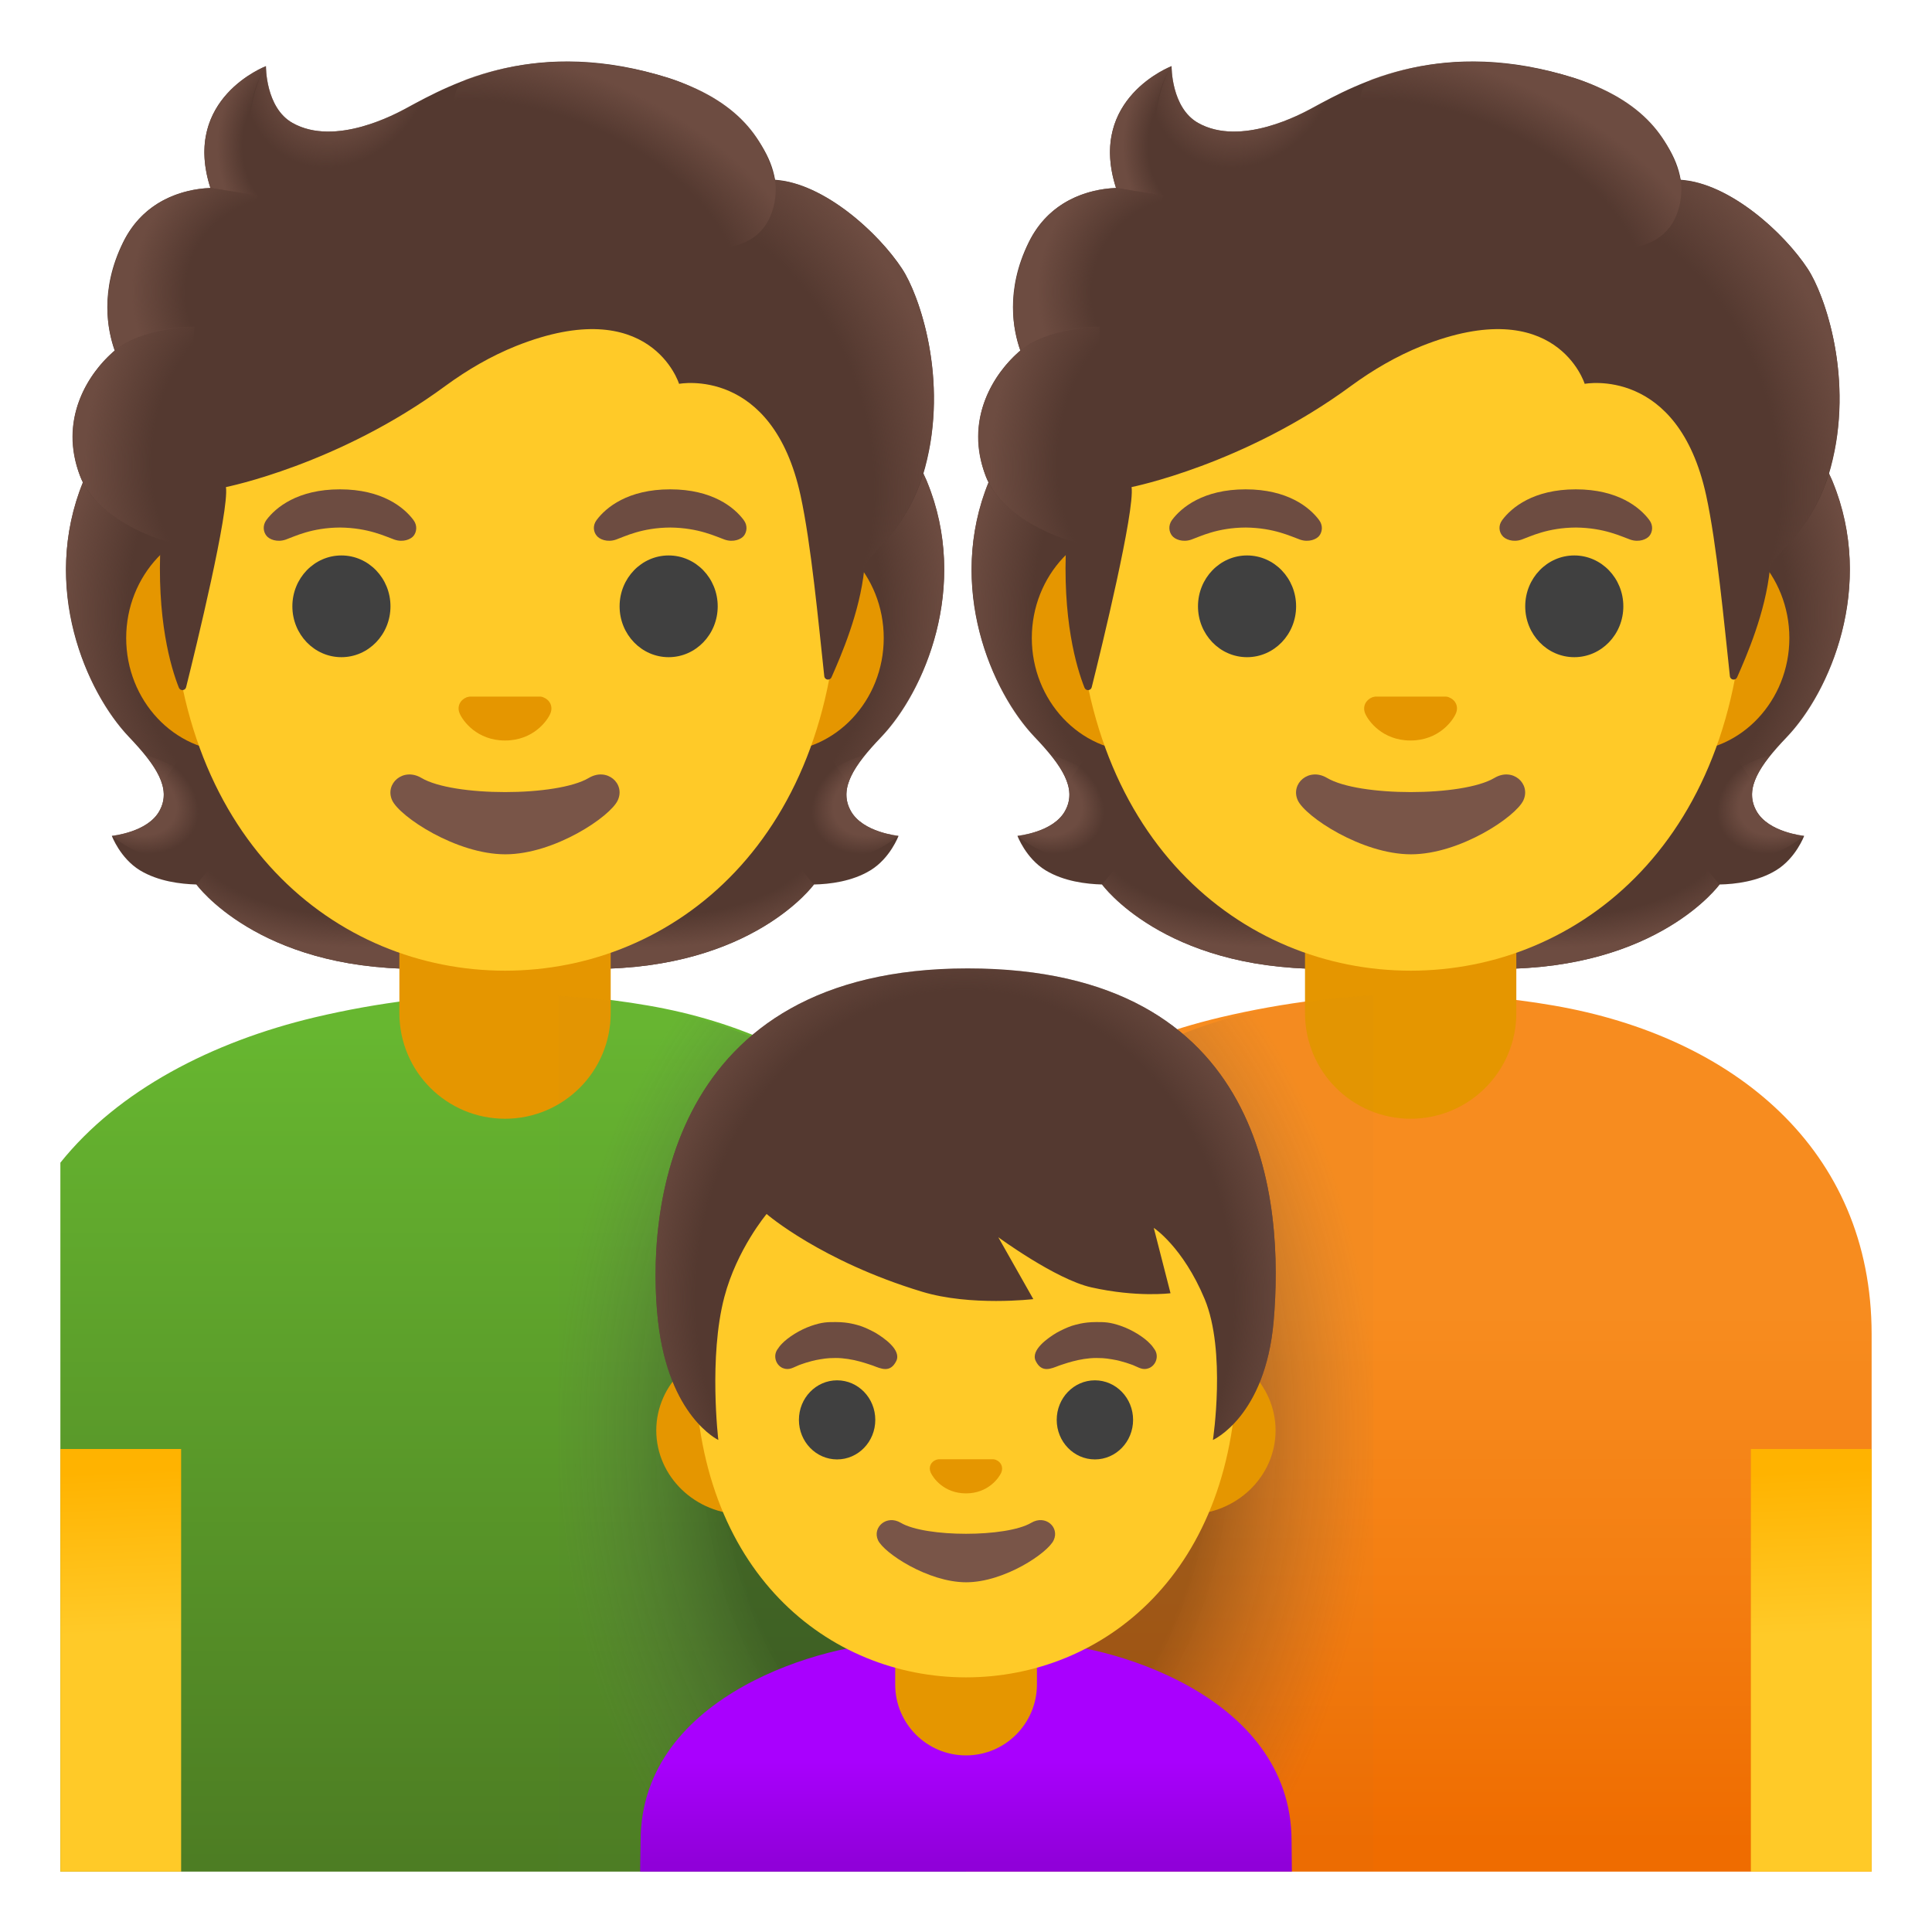 <svg width="128" height="128" style="enable-background:new 0 0 128 128;" xmlns="http://www.w3.org/2000/svg" xmlns:xlink="http://www.w3.org/1999/xlink"><g><g id="shirt_1_"><linearGradient id="SVGID_1_" gradientTransform="matrix(1 0 0 -1 0 128)" gradientUnits="userSpaceOnUse" x1="34" x2="34" y1="4.703" y2="60.23"><stop offset="0" style="stop-color:#4D7D23"/><stop offset="1" style="stop-color:#67B730"/></linearGradient><path d="M42.94,66.62c-3.05-0.53-6.06-0.77-9.02-0.77c-4.52,0-8.91,0.57-13.06,1.55 C14.05,69.02,7.84,72.23,4,77.03v1.88v2.11V124h57h1.5H64V88.4C64,76.12,54.82,68.67,42.94,66.62z" style="fill:url(#SVGID_1_);"/></g><g id="hairGroup_11_"><path id="hair_9_" d="M56.36,53.72c-0.82-1.49,0.23-3.01,2.01-4.88c2.83-2.98,5.9-9.89,3.05-16.9 c0.02-0.04-0.56-1.22-0.55-1.26l-1.18-0.06c-0.38-0.05-13.3-0.08-26.23-0.08c-12.93,0-25.85,0.03-26.23,0.08 c0,0-1.74,1.28-1.72,1.32c-2.86,7.02,0.22,13.92,3.05,16.9c1.78,1.88,2.82,3.39,2.01,4.88c-0.79,1.45-3.16,1.66-3.16,1.66 s0.55,1.48,1.86,2.28c1.22,0.74,2.71,0.91,3.74,0.94c0,0,4.04,5.59,14.59,5.59l5.87,0l5.87,0c10.55,0,14.59-5.59,14.59-5.59 c1.03-0.02,2.53-0.2,3.74-0.94c1.31-0.8,1.86-2.28,1.86-2.28S57.16,55.17,56.36,53.72z" style="fill:#543930;"/><g id="hair_x5F_highlights_7_"><radialGradient id="SVGID_2_" cx="135.724" cy="2.93" gradientTransform="matrix(1 0 0 -0.491 -92.695 56.669)" gradientUnits="userSpaceOnUse" r="15.369"><stop offset="0.728" style="stop-color:#6D4C41;stop-opacity:0"/><stop offset="1" style="stop-color:#6D4C41"/></radialGradient><path d="M33.45,64.18v-6.2L52.2,56.5l1.71,2.1c0,0-4.04,5.59-14.59,5.59L33.45,64.18z" style="fill:url(#SVGID_2_);"/><radialGradient id="SVGID_3_" cx="127.535" cy="59.683" gradientTransform="matrix(-0.906 0.424 0.314 0.672 154.919 -41.209)" gradientUnits="userSpaceOnUse" r="4.542"><stop offset="0.663" style="stop-color:#6D4C41"/><stop offset="1" style="stop-color:#6D4C41;stop-opacity:0"/></radialGradient><path d="M53.87,55.89c-2.81-4.27,3.42-5.86,3.42-5.86s0,0,0.01,0c-1.08,1.35-1.58,2.52-0.94,3.68 c0.79,1.45,3.16,1.66,3.16,1.66S56.29,58.24,53.87,55.89z" style="fill:url(#SVGID_3_);"/><radialGradient id="SVGID_4_" cx="121.104" cy="27.418" gradientTransform="matrix(-0.075 -0.997 -0.831 0.062 78.222 159.159)" gradientUnits="userSpaceOnUse" r="19.95"><stop offset="0.725" style="stop-color:#6D4C41;stop-opacity:0"/><stop offset="1" style="stop-color:#6D4C41"/></radialGradient><path d="M61.43,31.93c2.79,6.79-0.15,13.79-2.89,16.74c-0.38,0.41-1.98,1.98-2.34,3.23 c0,0-6.26-8.73-8.13-13.87c-0.38-1.04-0.72-2.1-0.77-3.2c-0.03-0.83,0.09-1.81,0.57-2.51c0.58-0.86,13.23-1.11,13.23-1.11 C61.09,31.21,61.43,31.93,61.43,31.93z" style="fill:url(#SVGID_4_);"/><radialGradient id="SVGID_5_" cx="15.363" cy="20.246" gradientTransform="matrix(0.075 -0.997 0.831 0.062 2.562 54.157)" gradientUnits="userSpaceOnUse" r="19.95"><stop offset="0.725" style="stop-color:#6D4C41;stop-opacity:0"/><stop offset="1" style="stop-color:#6D4C41"/></radialGradient><path d="M5.5,31.93C2.72,38.72,5.65,45.72,8.4,48.67c0.38,0.41,1.98,1.98,2.34,3.23 c0,0,6.26-8.73,8.13-13.87c0.38-1.04,0.72-2.1,0.77-3.2c0.03-0.83-0.09-1.81-0.57-2.51c-0.58-0.86-1.27-0.63-2.26-0.63 c-1.89,0-10.16-0.48-10.81-0.48C6.01,31.21,5.5,31.93,5.5,31.93z" style="fill:url(#SVGID_5_);"/><radialGradient id="SVGID_6_" cx="36.425" cy="2.93" gradientTransform="matrix(-1 0 0 -0.491 60.327 56.669)" gradientUnits="userSpaceOnUse" r="15.369"><stop offset="0.728" style="stop-color:#6D4C41;stop-opacity:0"/><stop offset="1" style="stop-color:#6D4C41"/></radialGradient><path d="M33.48,64.18v-6.2L14.73,56.5l-1.71,2.1c0,0,4.04,5.59,14.59,5.59L33.48,64.18z" style="fill:url(#SVGID_6_);"/><radialGradient id="SVGID_7_" cx="16.812" cy="63.108" gradientTransform="matrix(0.906 0.424 -0.314 0.672 13.378 3.416)" gradientUnits="userSpaceOnUse" r="4.542"><stop offset="0.663" style="stop-color:#6D4C41"/><stop offset="1" style="stop-color:#6D4C41;stop-opacity:0"/></radialGradient><path d="M13.06,55.89c2.81-4.27-3.42-5.86-3.42-5.86s0,0-0.01,0c1.08,1.35,1.58,2.52,0.94,3.68 c-0.79,1.45-3.16,1.66-3.16,1.66S10.64,58.24,13.06,55.89z" style="fill:url(#SVGID_7_);"/></g></g><g id="neck_3_"><path d="M33.46,74.12L33.46,74.12c-3.87,0-7-3.13-7-7V60.7h14v6.42C40.46,70.99,37.32,74.12,33.46,74.12z" style="fill:#E59600;"/></g><g id="arm_1_"><linearGradient id="SVGID_8_" gradientTransform="matrix(1 0 0 -1 0 128)" gradientUnits="userSpaceOnUse" x1="8.633" x2="7.46" y1="3.336" y2="30.521"><stop offset="0.604" style="stop-color:#FFCA28"/><stop offset="1" style="stop-color:#FFB300"/></linearGradient><polygon points="4,96 4,97 4,98 4,124 10.04,124 11,124 12,124 12,96 " style="fill:url(#SVGID_8_);"/></g><g id="ears_1_"><path d="M51.48,34.74H15.43c-3.89,0-7.07,3.39-7.07,7.53s3.18,7.53,7.07,7.53h36.05 c3.89,0,7.07-3.39,7.07-7.53S55.37,34.74,51.48,34.74z" style="fill:#E59600;"/></g><path id="head_1_" d="M33.46,8.11L33.46,8.11L33.46,8.11c-11.48,0-22.11,12.28-22.11,29.94 c0,17.57,10.95,26.26,22.11,26.26s22.11-8.69,22.11-26.26C55.57,20.39,44.94,8.11,33.46,8.11z" style="fill:#FFCA28;"/><path id="mouth_1_" d="M39.01,51.54c-2.1,1.25-8.99,1.25-11.09,0c-1.21-0.72-2.44,0.38-1.94,1.48 c0.49,1.08,4.25,3.58,7.5,3.58s6.96-2.5,7.45-3.58C41.44,51.92,40.22,50.82,39.01,51.54z" style="fill:#795548;"/><path id="nose_1_" d="M36,46.2c-0.07-0.03-0.14-0.05-0.21-0.05h-4.67c-0.07,0.01-0.14,0.03-0.21,0.05 c-0.42,0.17-0.66,0.61-0.45,1.08c0.2,0.47,1.13,1.78,3,1.78c1.87,0,2.8-1.31,3-1.78C36.66,46.81,36.43,46.37,36,46.2z" style="fill:#E59600;"/><g id="eyes_1_"><ellipse cx="22.62" cy="40.17" rx="3.25" ry="3.37" style="fill:#404040;"/><ellipse cx="44.3" cy="40.17" rx="3.25" ry="3.37" style="fill:#404040;"/></g><g id="eyebrows_7_"><path d="M39.53,34.45c0.62-0.83,2.07-2.03,4.87-2.03s4.25,1.2,4.87,2.03c0.28,0.37,0.21,0.79,0.02,1.04 c-0.18,0.24-0.7,0.46-1.28,0.26c-0.58-0.2-1.71-0.78-3.6-0.8c-1.89,0.01-3.03,0.6-3.6,0.8c-0.58,0.2-1.1-0.02-1.28-0.26 C39.32,35.24,39.25,34.82,39.53,34.45z" style="fill:#6D4C41;"/><path d="M17.65,34.45c0.62-0.83,2.07-2.03,4.87-2.03c2.8,0,4.25,1.2,4.87,2.03 c0.28,0.37,0.21,0.79,0.02,1.04c-0.18,0.24-0.7,0.46-1.28,0.26c-0.58-0.2-1.71-0.78-3.6-0.8c-1.89,0.01-3.03,0.6-3.6,0.8 c-0.58,0.2-1.1-0.02-1.28-0.26C17.45,35.24,17.38,34.82,17.65,34.45z" style="fill:#6D4C41;"/></g><g id="hairGroup_10_"><path id="hair_7_" d="M59.76,17.8c-1.6-2.43-5.19-5.67-8.41-5.89c-0.52-3.1-3.83-5.72-7.04-6.74 C35.62,2.42,29.97,5.5,26.93,7.16c-0.63,0.34-4.7,2.6-7.56,0.98c-1.79-1.02-1.75-3.76-1.75-3.76s-5.6,2.13-3.68,8.07 c-1.92,0.08-4.44,0.89-5.78,3.59c-1.59,3.21-1.02,5.9-0.56,7.19c-1.65,1.4-3.73,4.39-2.31,8.27c1.07,2.92,5.36,4.26,5.36,4.26 c-0.3,5.26,0.68,8.49,1.2,9.8c0.09,0.23,0.42,0.21,0.48-0.03c0.65-2.6,2.86-11.68,2.64-13.26c0,0,7.45-1.48,14.55-6.71 c1.45-1.06,3.01-1.97,4.68-2.64c8.92-3.55,10.79,2.51,10.79,2.51s6.18-1.19,8.05,7.4c0.7,3.22,1.18,8.37,1.57,11.97 c0.03,0.26,0.37,0.31,0.48,0.07c0.63-1.43,1.87-4.27,2.17-7.16c0.1-1.02,2.85-2.36,4.03-6.73C62.86,25.15,60.92,19.55,59.76,17.8z " style="fill:#543930;"/><g id="hair_x5F_highlights_6_"><radialGradient id="SVGID_9_" cx="52.628" cy="23.285" gradientTransform="matrix(0.308 0.952 -0.706 0.228 45.534 -25.818)" gradientUnits="userSpaceOnUse" r="23.385"><stop offset="0.699" style="stop-color:#6D4C41;stop-opacity:0"/><stop offset="1" style="stop-color:#6D4C41"/></radialGradient><path d="M57.23,37.74c0.1-1.02,2.85-2.36,4.03-6.73c0.13-0.46,0.23-0.94,0.33-1.41 c0.96-5.31-0.76-10.18-1.83-11.8c-1.48-2.24-4.66-5.18-7.68-5.78c-0.26-0.03-0.52-0.06-0.76-0.08c0,0,0.21,1.41-0.36,2.54 c-0.74,1.46-2.24,1.8-2.24,1.8C56.59,24.13,56.02,30.71,57.23,37.74z" style="fill:url(#SVGID_9_);"/><radialGradient id="SVGID_10_" cx="23.178" cy="6.821" gradientTransform="matrix(0.881 0.473 -0.56 1.045 5.881 -14.007)" gradientUnits="userSpaceOnUse" r="6.131"><stop offset="0.58" style="stop-color:#6D4C41"/><stop offset="1" style="stop-color:#6D4C41;stop-opacity:0"/></radialGradient><path d="M28.83,6.17c-0.72,0.35-1.35,0.69-1.9,0.99c-0.63,0.34-4.7,2.6-7.56,0.98 c-1.75-1-1.75-3.66-1.75-3.76c-0.81,1.03-3.25,8.39,3.89,8.88c3.08,0.21,4.98-2.47,6.1-4.75C28.02,7.69,28.66,6.49,28.83,6.17z" style="fill:url(#SVGID_10_);"/><radialGradient id="SVGID_11_" cx="163.574" cy="88.621" gradientTransform="matrix(-0.938 -0.394 0.218 -0.528 170.255 126.553)" gradientUnits="userSpaceOnUse" r="18.849"><stop offset="0.699" style="stop-color:#6D4C41;stop-opacity:0"/><stop offset="1" style="stop-color:#6D4C41"/></radialGradient><path d="M43.41,4.91c4.8,1.3,7.15,3.74,7.93,7.01c0.23,0.96,0.5,9.9-16.56-0.26 c-6.35-3.78-4.61-6.14-3.87-6.41C33.81,4.19,38.02,3.45,43.41,4.91z" style="fill:url(#SVGID_11_);"/><radialGradient id="SVGID_12_" cx="20.023" cy="9.361" gradientTransform="matrix(1 0 0 1.223 0 -1.784)" gradientUnits="userSpaceOnUse" r="5.628"><stop offset="0.702" style="stop-color:#6D4C41;stop-opacity:0"/><stop offset="1" style="stop-color:#6D4C41"/></radialGradient><path d="M17.6,4.39c-0.01,0-0.02,0.01-0.04,0.02c0,0,0,0,0,0c-0.61,0.26-5.41,2.48-3.62,8.04 l5.11,0.82c-4.52-4.58-1.43-8.89-1.43-8.89S17.61,4.38,17.6,4.39z" style="fill:url(#SVGID_12_);"/><radialGradient id="SVGID_13_" cx="33.36" cy="7.122" gradientTransform="matrix(-0.966 -0.26 0.243 -0.904 49.732 34.705)" gradientUnits="userSpaceOnUse" r="10.555"><stop offset="0.66" style="stop-color:#6D4C41;stop-opacity:0"/><stop offset="1" style="stop-color:#6D4C41"/></radialGradient><path d="M17.1,12.96l-3.15-0.51c-0.12,0-0.54,0.04-0.77,0.07c-1.78,0.25-3.87,1.17-5,3.52 c-1.22,2.53-1.19,4.71-0.86,6.16c0.1,0.49,0.29,1.03,0.29,1.03s1.57-1.48,5.28-1.58L17.1,12.96z" style="fill:url(#SVGID_13_);"/><radialGradient id="SVGID_14_" cx="17.992" cy="28.116" gradientTransform="matrix(0.991 0.136 -0.192 1.392 4.307 -11.799)" gradientUnits="userSpaceOnUse" r="11.082"><stop offset="0.598" style="stop-color:#6D4C41;stop-opacity:0"/><stop offset="1" style="stop-color:#6D4C41"/></radialGradient><path d="M7.45,23.35c-1.55,1.38-3.65,4.46-2.11,8.27c1.16,2.88,5.31,4.13,5.31,4.13 c0,0.01,0.83,0.26,1.26,0.26l0.97-14.37c-1.99,0-3.9,0.6-5.13,1.45C7.76,23.13,7.44,23.33,7.45,23.35z" style="fill:url(#SVGID_14_);"/></g></g><g id="shirt_5_"><linearGradient id="SVGID_15_" gradientTransform="matrix(1 0 0 -1 0 128)" gradientUnits="userSpaceOnUse" x1="94" x2="94" y1="61.444" y2="5.917"><stop offset="0.366" style="stop-color:#F78C1F"/><stop offset="0.672" style="stop-color:#F47F12"/><stop offset="1" style="stop-color:#EF6C00"/></linearGradient><path d="M102.94,66.62c-3.05-0.53-6.06-0.77-9.02-0.77c-4.53,0-8.91,0.57-13.06,1.55 c-6.81,1.62-13.02,4.83-16.86,9.63v1.88v2.11V124h57h1.5h1.5V88.4C124,76.12,114.82,68.67,102.94,66.62z" style="fill:url(#SVGID_15_);"/></g><g id="hairGroup_9_"><path id="hair_8_" d="M116.36,53.72c-0.82-1.49,0.23-3.01,2.01-4.88c2.83-2.98,5.9-9.89,3.05-16.9 c0.02-0.04-0.56-1.22-0.55-1.26l-1.18-0.06c-0.38-0.05-13.3-0.08-26.23-0.08c-12.93,0-25.85,0.03-26.23,0.08 c0,0-1.74,1.28-1.72,1.32c-2.86,7.02,0.22,13.92,3.05,16.9c1.78,1.88,2.82,3.39,2.01,4.88c-0.79,1.45-3.16,1.66-3.16,1.66 s0.55,1.48,1.86,2.28c1.22,0.74,2.71,0.91,3.74,0.94c0,0,4.04,5.59,14.59,5.59l5.87,0l5.87,0c10.55,0,14.59-5.59,14.59-5.59 c1.03-0.02,2.53-0.2,3.74-0.94c1.31-0.8,1.86-2.28,1.86-2.28S117.16,55.17,116.36,53.72z" style="fill:#543930;"/><g id="hair_x5F_highlights_5_"><radialGradient id="SVGID_16_" cx="195.724" cy="2.93" gradientTransform="matrix(1 0 0 -0.491 -92.695 56.669)" gradientUnits="userSpaceOnUse" r="15.369"><stop offset="0.728" style="stop-color:#6D4C41;stop-opacity:0"/><stop offset="1" style="stop-color:#6D4C41"/></radialGradient><path d="M93.45,64.18v-6.2l18.75-1.48l1.71,2.1c0,0-4.04,5.59-14.59,5.59L93.45,64.18z" style="fill:url(#SVGID_16_);"/><radialGradient id="SVGID_17_" cx="73.187" cy="93.963" gradientTransform="matrix(-0.906 0.424 0.314 0.672 154.919 -41.209)" gradientUnits="userSpaceOnUse" r="4.542"><stop offset="0.663" style="stop-color:#6D4C41"/><stop offset="1" style="stop-color:#6D4C41;stop-opacity:0"/></radialGradient><path d="M113.87,55.89c-2.81-4.27,3.42-5.86,3.42-5.86s0,0,0.01,0c-1.08,1.35-1.58,2.52-0.94,3.68 c0.79,1.45,3.16,1.66,3.16,1.66S116.29,58.24,113.87,55.89z" style="fill:url(#SVGID_17_);"/><radialGradient id="SVGID_18_" cx="116.626" cy="-44.373" gradientTransform="matrix(-0.075 -0.997 -0.831 0.062 78.222 159.159)" gradientUnits="userSpaceOnUse" r="19.95"><stop offset="0.725" style="stop-color:#6D4C41;stop-opacity:0"/><stop offset="1" style="stop-color:#6D4C41"/></radialGradient><path d="M121.43,31.93c2.79,6.79-0.15,13.79-2.89,16.74c-0.38,0.41-1.98,1.98-2.34,3.23 c0,0-6.26-8.73-8.13-13.87c-0.38-1.04-0.72-2.1-0.77-3.2c-0.03-0.83,0.09-1.81,0.57-2.51c0.58-0.86,13.23-1.11,13.23-1.11 C121.09,31.21,121.43,31.93,121.43,31.93z" style="fill:url(#SVGID_18_);"/><radialGradient id="SVGID_19_" cx="19.841" cy="92.038" gradientTransform="matrix(0.075 -0.997 0.831 0.062 2.562 54.157)" gradientUnits="userSpaceOnUse" r="19.95"><stop offset="0.725" style="stop-color:#6D4C41;stop-opacity:0"/><stop offset="1" style="stop-color:#6D4C41"/></radialGradient><path d="M65.5,31.93c-2.79,6.79,0.15,13.79,2.89,16.74c0.38,0.41,1.98,1.98,2.34,3.23 c0,0,6.26-8.73,8.13-13.87c0.38-1.04,0.72-2.1,0.77-3.2c0.03-0.83-0.09-1.81-0.57-2.51c-0.58-0.86-1.27-0.63-2.26-0.63 c-1.89,0-10.16-0.48-10.81-0.48C66.01,31.21,65.5,31.93,65.5,31.93z" style="fill:url(#SVGID_19_);"/><radialGradient id="SVGID_20_" cx="-23.576" cy="2.93" gradientTransform="matrix(-1 0 0 -0.491 60.327 56.669)" gradientUnits="userSpaceOnUse" r="15.369"><stop offset="0.728" style="stop-color:#6D4C41;stop-opacity:0"/><stop offset="1" style="stop-color:#6D4C41"/></radialGradient><path d="M93.48,64.18v-6.2L74.73,56.5l-1.71,2.1c0,0,4.04,5.59,14.59,5.59L93.48,64.18z" style="fill:url(#SVGID_20_);"/><radialGradient id="SVGID_21_" cx="71.16" cy="28.828" gradientTransform="matrix(0.906 0.424 -0.314 0.672 13.378 3.416)" gradientUnits="userSpaceOnUse" r="4.542"><stop offset="0.663" style="stop-color:#6D4C41"/><stop offset="1" style="stop-color:#6D4C41;stop-opacity:0"/></radialGradient><path d="M73.06,55.89c2.81-4.27-3.42-5.86-3.42-5.86s0,0-0.01,0c1.08,1.35,1.58,2.52,0.94,3.68 c-0.79,1.45-3.16,1.66-3.16,1.66S70.64,58.24,73.06,55.89z" style="fill:url(#SVGID_21_);"/></g></g><g id="neck_5_"><path d="M93.46,74.12L93.46,74.12c-3.87,0-7-3.13-7-7V60.7h14v6.42C100.46,70.99,97.32,74.12,93.46,74.12z" style="fill:#E59600;"/></g><g id="ears_4_"><path d="M111.48,34.74H75.43c-3.89,0-7.07,3.39-7.07,7.53s3.18,7.53,7.07,7.53h36.05 c3.89,0,7.07-3.39,7.07-7.53S115.37,34.74,111.48,34.74z" style="fill:#E59600;"/></g><path id="head_5_" d="M93.46,8.11L93.46,8.11L93.46,8.11c-11.48,0-22.11,12.28-22.11,29.94 c0,17.57,10.95,26.26,22.11,26.26s22.11-8.69,22.11-26.26C115.57,20.39,104.94,8.11,93.46,8.11z" style="fill:#FFCA28;"/><path id="mouth_6_" d="M99.01,51.54c-2.1,1.25-8.99,1.25-11.09,0c-1.21-0.72-2.44,0.38-1.94,1.48 c0.49,1.08,4.25,3.58,7.5,3.58s6.96-2.5,7.45-3.58C101.43,51.92,100.22,50.82,99.01,51.54z" style="fill:#795548;"/><path id="nose_6_" d="M96,46.2c-0.07-0.03-0.14-0.05-0.21-0.05h-4.67c-0.07,0.01-0.14,0.03-0.21,0.05 c-0.42,0.17-0.66,0.61-0.46,1.08c0.2,0.47,1.13,1.78,3,1.78c1.87,0,2.8-1.31,3-1.78C96.66,46.81,96.43,46.37,96,46.2z" style="fill:#E59600;"/><g id="eyes_5_"><ellipse cx="82.62" cy="40.17" rx="3.25" ry="3.37" style="fill:#404040;"/><ellipse cx="104.3" cy="40.17" rx="3.25" ry="3.37" style="fill:#404040;"/></g><g id="eyebrows_1_"><path d="M99.53,34.45c0.62-0.83,2.07-2.03,4.87-2.03c2.8,0,4.25,1.2,4.87,2.03 c0.28,0.37,0.21,0.79,0.02,1.04c-0.18,0.24-0.7,0.46-1.28,0.26c-0.58-0.2-1.71-0.78-3.6-0.8c-1.89,0.01-3.03,0.6-3.6,0.8 c-0.58,0.2-1.1-0.02-1.28-0.26C99.32,35.24,99.25,34.82,99.53,34.45z" style="fill:#6D4C41;"/><path d="M77.65,34.45c0.62-0.83,2.07-2.03,4.87-2.03s4.25,1.2,4.87,2.03c0.28,0.37,0.21,0.79,0.02,1.04 c-0.18,0.24-0.7,0.46-1.28,0.26c-0.58-0.2-1.71-0.78-3.6-0.8c-1.89,0.01-3.03,0.6-3.6,0.8c-0.58,0.2-1.1-0.02-1.28-0.26 C77.45,35.24,77.38,34.82,77.65,34.45z" style="fill:#6D4C41;"/></g><g id="hairGroup_8_"><path id="hair_6_" d="M119.76,17.8c-1.6-2.43-5.19-5.67-8.41-5.89c-0.52-3.1-3.83-5.72-7.04-6.74 C95.62,2.42,89.97,5.5,86.93,7.16c-0.63,0.34-4.7,2.6-7.56,0.98c-1.79-1.02-1.75-3.76-1.75-3.76s-5.6,2.13-3.68,8.07 c-1.92,0.08-4.44,0.89-5.78,3.59c-1.59,3.21-1.02,5.9-0.56,7.19c-1.65,1.4-3.73,4.39-2.31,8.27c1.07,2.92,5.36,4.26,5.36,4.26 c-0.3,5.26,0.68,8.49,1.2,9.8c0.09,0.23,0.42,0.21,0.48-0.03c0.65-2.6,2.86-11.68,2.64-13.26c0,0,7.45-1.48,14.55-6.71 c1.45-1.06,3.01-1.97,4.68-2.64c8.92-3.55,10.79,2.51,10.79,2.51s6.18-1.19,8.05,7.4c0.7,3.22,1.18,8.37,1.57,11.97 c0.03,0.26,0.37,0.31,0.48,0.07c0.63-1.43,1.87-4.27,2.17-7.16c0.1-1.02,2.85-2.36,4.03-6.73 C122.86,25.15,120.92,19.55,119.76,17.8z" style="fill:#543930;"/><g id="hair_x5F_highlights_4_"><radialGradient id="SVGID_22_" cx="71.082" cy="-53.66" gradientTransform="matrix(0.308 0.952 -0.706 0.228 45.534 -25.818)" gradientUnits="userSpaceOnUse" r="23.385"><stop offset="0.699" style="stop-color:#6D4C41;stop-opacity:0"/><stop offset="1" style="stop-color:#6D4C41"/></radialGradient><path d="M117.23,37.74c0.1-1.02,2.85-2.36,4.03-6.73c0.13-0.46,0.23-0.94,0.33-1.41 c0.96-5.31-0.76-10.18-1.83-11.8c-1.48-2.24-4.66-5.18-7.68-5.78c-0.26-0.03-0.52-0.06-0.76-0.08c0,0,0.21,1.41-0.36,2.54 c-0.74,1.46-2.24,1.8-2.24,1.8C116.59,24.13,116.02,30.71,117.23,37.74z" style="fill:url(#SVGID_22_);"/><radialGradient id="SVGID_23_" cx="76.056" cy="-17.093" gradientTransform="matrix(0.881 0.473 -0.56 1.045 5.881 -14.007)" gradientUnits="userSpaceOnUse" r="6.131"><stop offset="0.58" style="stop-color:#6D4C41"/><stop offset="1" style="stop-color:#6D4C41;stop-opacity:0"/></radialGradient><path d="M88.83,6.17c-0.72,0.35-1.35,0.69-1.9,0.99c-0.63,0.34-4.7,2.6-7.56,0.98 c-1.75-1-1.75-3.66-1.75-3.76c-0.81,1.03-3.25,8.39,3.89,8.88c3.08,0.21,4.98-2.47,6.1-4.75C88.02,7.69,88.66,6.49,88.83,6.17z" style="fill:url(#SVGID_23_);"/><radialGradient id="SVGID_24_" cx="109.06" cy="129.303" gradientTransform="matrix(-0.938 -0.394 0.218 -0.528 170.255 126.553)" gradientUnits="userSpaceOnUse" r="18.849"><stop offset="0.699" style="stop-color:#6D4C41;stop-opacity:0"/><stop offset="1" style="stop-color:#6D4C41"/></radialGradient><path d="M103.41,4.91c4.8,1.3,7.15,3.74,7.93,7.01c0.23,0.96,0.5,9.9-16.56-0.26 c-6.35-3.78-4.61-6.14-3.87-6.41C93.81,4.19,98.02,3.45,103.41,4.91z" style="fill:url(#SVGID_24_);"/><radialGradient id="SVGID_25_" cx="80.023" cy="9.361" gradientTransform="matrix(1 0 0 1.223 0 -1.784)" gradientUnits="userSpaceOnUse" r="5.628"><stop offset="0.702" style="stop-color:#6D4C41;stop-opacity:0"/><stop offset="1" style="stop-color:#6D4C41"/></radialGradient><path d="M77.6,4.39c-0.01,0-0.02,0.01-0.04,0.02c0,0,0,0,0,0c-0.61,0.26-5.41,2.48-3.62,8.04 l5.11,0.82c-4.52-4.58-1.43-8.89-1.43-8.89S77.61,4.38,77.6,4.39z" style="fill:url(#SVGID_25_);"/><radialGradient id="SVGID_26_" cx="-24.576" cy="23.777" gradientTransform="matrix(-0.966 -0.26 0.243 -0.904 49.732 34.705)" gradientUnits="userSpaceOnUse" r="10.555"><stop offset="0.66" style="stop-color:#6D4C41;stop-opacity:0"/><stop offset="1" style="stop-color:#6D4C41"/></radialGradient><path d="M77.1,12.96l-3.15-0.51c-0.12,0-0.54,0.04-0.77,0.07c-1.78,0.25-3.87,1.17-5,3.52 c-1.22,2.53-1.19,4.71-0.86,6.16c0.1,0.49,0.29,1.03,0.29,1.03s1.57-1.48,5.28-1.58L77.1,12.96z" style="fill:url(#SVGID_26_);"/><radialGradient id="SVGID_27_" cx="77.43" cy="22.296" gradientTransform="matrix(0.991 0.136 -0.192 1.392 4.307 -11.799)" gradientUnits="userSpaceOnUse" r="11.082"><stop offset="0.598" style="stop-color:#6D4C41;stop-opacity:0"/><stop offset="1" style="stop-color:#6D4C41"/></radialGradient><path d="M67.45,23.35c-1.55,1.38-3.65,4.46-2.11,8.27c1.16,2.88,5.31,4.13,5.31,4.13 c0,0.01,0.83,0.26,1.26,0.26l0.97-14.37c-1.99,0-3.9,0.6-5.13,1.45C67.76,23.13,67.44,23.33,67.45,23.35z" style="fill:url(#SVGID_27_);"/></g></g><radialGradient id="SVGID_28_" cx="64" cy="33.024" gradientTransform="matrix(1 0 0 -1.457 0 143.084)" gradientUnits="userSpaceOnUse" r="27.104"><stop offset="0.594" style="stop-color:#212121"/><stop offset="1" style="stop-color:#616161;stop-opacity:0.05"/></radialGradient><path d="M64.02,88.4c0-12.28-9.67-19.73-21.55-21.78 C40.63,66.3,39,66.1,37,65.98V124h54V65.95c-2,0.11-3.93,0.33-5.9,0.67C73.22,68.67,64.02,76.12,64.02,88.4z" style="opacity:0.4;fill:url(#SVGID_28_);enable-background:new ;"/><g id="shirt_2_"><linearGradient id="SVGID_29_" gradientUnits="userSpaceOnUse" x1="63.999" x2="63.999" y1="113.315" y2="123.431"><stop offset="0.313" style="stop-color:#A900FE"/><stop offset="1" style="stop-color:#9000D9"/></linearGradient><path d="M85.57,121.98c0-9.84-12.51-13.14-16.87-13.14h-9.38c-4.35,0-16.88,3.3-16.88,13.14 c0,0-0.01,0.79-0.03,2.02h1.02h0.97h39.19h0.98h1.02C85.58,122.98,85.57,121.98,85.57,121.98z" style="fill:url(#SVGID_29_);"/></g><g id="neck"><path d="M64,116.3L64,116.3c-2.59,0-4.69-2.1-4.69-4.69v-3.6h9.39v3.6C68.69,114.2,66.59,116.3,64,116.3z" style="fill:#E59600;"/></g><g id="ears"><path d="M78.74,89.21h-3.97H53.24h-3.98c-3.18,0-5.78,2.5-5.78,5.56s2.6,5.56,5.78,5.56h3.97h21.53h3.97 c3.18,0,5.78-2.5,5.78-5.56S81.92,89.21,78.74,89.21z" style="fill:#E59600;"/></g><path id="head" d="M64,66.27L64,66.27L64,66.27c-9.33,0-17.96,9.8-17.96,23.9c0,14.02,8.9,20.96,17.96,20.96 s17.96-6.93,17.96-20.96C81.96,76.06,73.33,66.27,64,66.27z" style="fill:#FFCA28;"/><path id="mouth_4_" d="M68.32,100.89c-1.64,0.97-7,0.97-8.64,0c-0.94-0.56-1.9,0.3-1.51,1.15 c0.38,0.84,3.31,2.79,5.84,2.79s5.42-1.95,5.8-2.79C70.21,101.18,69.26,100.33,68.32,100.89z" style="fill:#795548;"/><path id="nose_4_" d="M65.98,96.72c-0.05-0.02-0.11-0.04-0.17-0.04h-3.63c-0.06,0.01-0.11,0.02-0.17,0.04 c-0.33,0.13-0.51,0.47-0.35,0.84c0.16,0.36,0.88,1.38,2.34,1.38c1.46,0,2.18-1.02,2.34-1.38C66.49,97.19,66.31,96.85,65.98,96.72z" style="fill:#E59600;"/><g id="eyes_4_"><ellipse cx="55.46" cy="94.07" rx="2.53" ry="2.62" style="fill:#404040;"/><ellipse cx="72.54" cy="94.07" rx="2.53" ry="2.62" style="fill:#404040;"/></g><g id="eyebrows_4_"><path d="M51.5,89.41c0.1-0.13,0.13-0.21,0.31-0.39c0.4-0.42,1.18-0.92,1.94-1.18 c0.73-0.25,1.07-0.25,1.62-0.25c0.85,0,1.37,0.18,1.62,0.25c0.35,0.12,0.68,0.28,1.01,0.46c0.55,0.33,1.74,1.14,1.38,1.87 c-0.4,0.81-1.01,0.51-1.56,0.3c-0.24-0.07-1.32-0.5-2.46-0.5c-0.62,0-0.88,0.07-1.04,0.09c-0.73,0.12-1.28,0.35-1.38,0.38 c-0.38,0.15-0.65,0.37-1.08,0.2C51.4,90.44,51.21,89.84,51.5,89.41z" style="fill:#6D4C41;"/><path d="M76.5,89.41c-0.1-0.13-0.13-0.21-0.31-0.39c-0.39-0.42-1.18-0.92-1.94-1.18 c-0.73-0.25-1.07-0.25-1.62-0.25c-0.85,0-1.37,0.18-1.62,0.25c-0.35,0.12-0.68,0.28-1.01,0.46c-0.55,0.33-1.74,1.14-1.38,1.87 c0.4,0.81,1.01,0.51,1.56,0.3c0.24-0.07,1.32-0.5,2.46-0.5c0.62,0,0.88,0.07,1.04,0.09c0.73,0.12,1.28,0.35,1.38,0.38 c0.38,0.15,0.65,0.37,1.07,0.2C76.6,90.44,76.79,89.84,76.5,89.41z" style="fill:#6D4C41;"/></g><g id="hairGroup_3_"><path id="hair_1_" d="M64.11,64.16c-19.93,0-21.32,16.28-20.51,23.4c0.71,6.29,3.99,7.84,3.99,7.84 s-0.65-5.49,0.4-9.47c0.83-3.16,2.8-5.5,2.8-5.5s3.6,3.12,10.3,5.15c3.23,0.98,7.37,0.49,7.37,0.49l-2.32-4.1 c0,0,3.8,2.79,6.16,3.32c3.03,0.68,5.25,0.39,5.25,0.39l-1.11-4.33c0,0,1.93,1.26,3.37,4.71c1.44,3.45,0.55,9.34,0.55,9.34 s3.46-1.54,4.02-7.84C85.07,79.67,83.95,64.16,64.11,64.16L64.11,64.16z" style="fill:#543930;"/><radialGradient id="hairHighlights_1_" cx="16.503" cy="33.26" gradientTransform="matrix(1.110000e-13 1.114 -0.972 1.030000e-13 96.246 67.636)" gradientUnits="userSpaceOnUse" r="23.081"><stop offset="0.794" style="stop-color:#6D4C41;stop-opacity:0"/><stop offset="1" style="stop-color:#6D4C41"/></radialGradient><path id="hairHighlights_3_" d="M64.11,64.16c-19.93,0-21.32,16.28-20.51,23.4 c0.71,6.29,3.99,7.84,3.99,7.84s-0.65-5.49,0.4-9.47c0.83-3.16,2.8-5.5,2.8-5.5s3.6,3.12,10.3,5.15c3.23,0.98,7.37,0.49,7.37,0.49 l-2.32-4.1c0,0,3.8,2.79,6.16,3.32c3.03,0.68,5.25,0.39,5.25,0.39l-1.11-4.33c0,0,1.93,1.26,3.37,4.71 c1.44,3.45,0.55,9.34,0.55,9.34s3.46-1.54,4.02-7.84C85.07,79.67,83.95,64.16,64.11,64.16L64.11,64.16z" style="fill:url(#hairHighlights_1_);"/></g><g id="arm_2_"><linearGradient id="SVGID_30_" gradientTransform="matrix(1 0 0 -1 0 128)" gradientUnits="userSpaceOnUse" x1="120.633" x2="119.46" y1="3.336" y2="30.521"><stop offset="0.604" style="stop-color:#FFCA28"/><stop offset="1" style="stop-color:#FFB300"/></linearGradient><polygon points="116,96 116,97 116,98 116,124 122.04,124 123,124 124,124 124,96 " style="fill:url(#SVGID_30_);"/></g></g></svg>